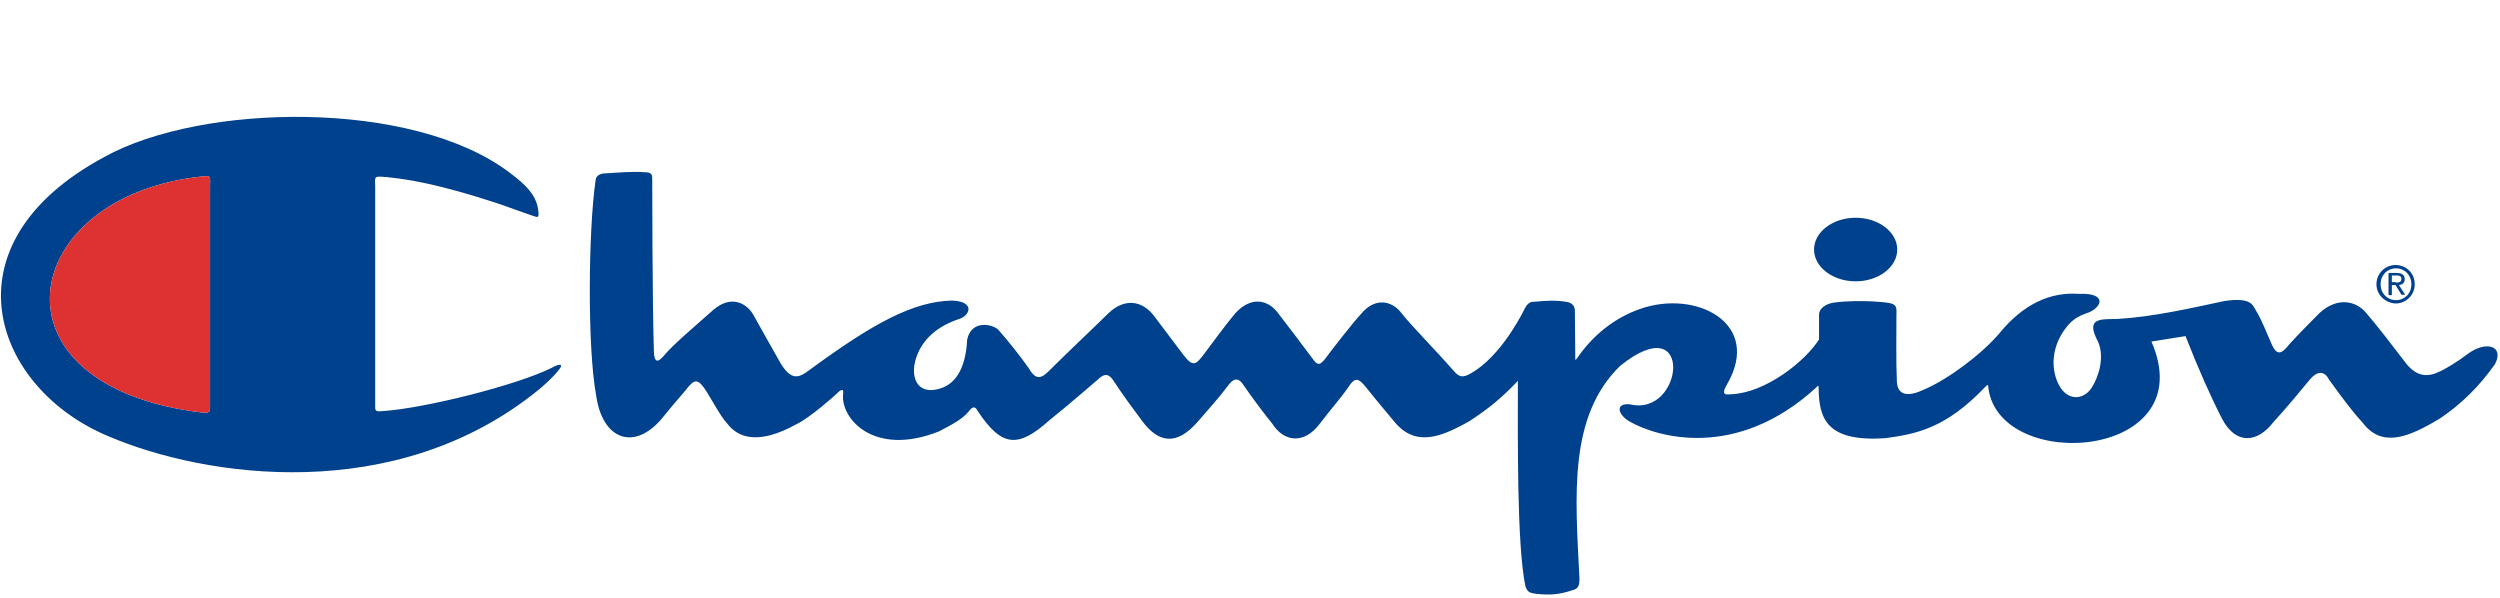 <?xml version="1.0" encoding="UTF-8"?> <svg xmlns="http://www.w3.org/2000/svg" width="188" height="45" viewBox="0 0 188 45" fill="none"><path d="M136.417 18.765C136.417 17.445 137.825 16.375 139.545 16.375C141.266 16.375 142.673 17.445 142.673 18.765C142.673 20.086 141.266 21.155 139.545 21.155C137.825 21.155 136.417 20.086 136.417 18.765ZM36.974 15.149C35.41 14.646 32.626 13.797 30.186 13.451C29.654 13.388 29.279 13.325 28.747 13.293C28.153 13.262 28.184 13.293 28.215 14.048V30.59C28.215 30.936 28.278 30.967 28.904 30.904C31.969 30.684 38.82 28.986 41.479 27.665C41.979 27.382 42.542 27.225 41.917 27.948C41.447 28.514 40.822 29.049 40.478 29.332C29.748 38.043 15.421 35.904 8.195 32.822C-0.438 29.269 -4.505 18.419 7.883 11.784C15.171 7.759 31 7.444 38.319 12.979C39.633 13.954 40.259 14.677 40.446 15.621C40.603 16.564 40.415 16.312 39.946 16.187C39.664 16.092 38.945 15.841 38.695 15.746C37.944 15.463 37.631 15.369 36.974 15.149ZM44.794 13.514C44.826 13.199 45.17 13.042 45.451 13.042C46.421 12.979 47.61 12.885 48.392 12.947C49.08 12.947 49.049 13.136 49.049 13.608C49.049 13.608 49.049 22.57 49.174 26.501C49.236 27.571 49.706 26.973 49.925 26.753C50.55 25.967 52.208 24.583 53.616 23.325C55.023 22.099 56.181 22.854 56.65 23.671C56.932 24.206 57.964 25.998 58.683 27.288C59.528 28.703 60.122 28.388 60.873 27.822C65.628 24.332 68.662 22.665 71.602 22.602C73.354 22.665 72.979 23.765 72.04 24.017C70.195 24.646 69.1 25.841 68.787 27.319C68.537 28.514 69.069 29.741 70.727 29.206C71.728 28.892 72.603 27.917 72.729 25.558C73.041 23.986 74.699 24.395 75.075 24.803C75.732 25.527 76.826 26.91 77.389 27.728C77.953 28.703 78.391 28.388 78.954 27.822C80.111 26.659 81.957 24.929 83.333 23.577C84.522 22.413 85.898 22.539 86.836 23.828C87.618 24.866 88.181 25.621 88.995 26.69C89.714 27.634 89.933 27.413 90.496 26.69C91.091 25.872 92.342 24.206 92.905 23.545C94.219 22.13 95.501 22.665 96.158 23.608C97.034 24.74 97.816 25.778 98.661 26.91C99.067 27.476 99.224 27.571 99.755 26.847C99.975 26.533 101.726 24.269 102.352 23.608C103.353 22.382 104.635 22.539 105.417 23.577C106.074 24.426 108.108 26.501 109.202 27.759C109.766 28.42 109.984 28.514 111.017 27.822C113.206 26.313 114.677 23.168 114.677 23.168C114.802 22.916 115.052 22.665 115.334 22.696C116.303 22.602 117.023 22.57 117.773 22.696C118.274 22.759 118.43 23.074 118.43 23.357L118.462 26.91C118.462 26.91 118.399 27.225 118.618 26.91C119.807 25.181 121.433 23.891 123.342 23.231C127.533 21.753 132.538 24.3 129.879 28.892C129.316 29.835 129.911 29.646 130.223 29.646C132.788 29.52 135.729 27.193 136.792 25.527V23.64C136.792 23.231 137.262 22.854 137.887 22.759C138.732 22.633 140.171 22.602 141.234 22.696C142.642 22.791 142.642 22.916 142.611 23.734C142.611 24.615 142.579 27.382 142.642 28.577C142.642 29.866 143.612 29.803 144.675 29.3C146.458 28.546 148.961 26.69 150.337 25.086C152.152 22.854 154.185 21.942 156.343 22.099C158.595 22.004 158.032 23.231 156.844 23.577C155.874 23.923 155.53 24.426 155.248 24.803C154.435 25.935 154.185 27.351 154.685 28.64C155.342 30.275 156.687 30.087 157.282 29.174C157.876 28.262 158.251 26.816 157.782 25.715C156.781 23.86 157.97 24.017 159.221 23.986C161.974 23.828 164.914 23.137 167.292 22.633C169.294 22.35 169.387 22.916 169.669 23.388C170.138 24.174 170.482 25.118 170.826 25.872C171.233 26.816 171.608 26.596 172.172 25.872C172.766 25.212 173.861 24.111 174.455 23.514C175.863 22.256 177.208 22.696 177.896 23.483C178.741 24.457 180.117 26.25 180.93 27.319C181.65 28.231 182.432 28.42 183.37 27.98C183.902 27.759 184.809 27.193 185.56 26.627C186.936 25.59 188.344 25.998 187.624 27.382C186.467 29.017 185.153 30.338 183.527 31.439C180.962 33.011 179.053 33.64 177.646 31.753C176.989 31.061 176.207 30.024 175.143 28.546C174.768 27.822 174.205 27.917 173.673 28.577C173.079 29.3 171.827 30.81 170.952 31.753C169.794 33.263 168.168 33.514 167.104 31.502C166.259 29.866 165.258 27.602 164.351 25.275L161.786 25.684C165.665 34.552 150.368 35.653 149.524 29.174C149.524 28.954 149.493 28.86 149.274 29.112C146.365 32.162 144.175 32.634 141.797 32.948C137.324 33.263 136.792 31.439 136.761 29.206C136.761 29.017 136.761 28.923 136.542 29.174C130.536 34.646 124.593 32.854 122.591 31.722C121.715 31.25 121.371 30.307 122.56 30.401C126.626 31.407 127.439 23.011 121.84 27.508C117.93 31.313 118.462 37.288 118.774 43.452C118.774 44.112 118.681 44.269 118.211 44.395C117.273 44.71 116.522 44.773 115.459 44.647C115.021 44.584 114.864 44.521 114.708 44.081C114.051 40.873 114.145 32.728 114.145 28.64C112.956 29.898 111.924 30.747 110.516 31.659C108.201 32.98 106.325 33.609 104.761 31.596C104.761 31.596 103.384 29.961 102.79 29.206C102.164 28.42 101.914 28.294 101.351 29.174C100.788 29.992 100.068 30.778 99.286 31.816C98.035 33.514 96.502 33.168 95.689 31.879C95.126 31.187 94.219 29.992 93.531 28.986C93.093 28.294 92.717 28.483 92.311 29.049C91.685 29.898 90.84 30.81 90.09 31.69C88.463 33.577 87.087 33.294 85.867 31.627C85.085 30.558 84.678 30.055 83.677 28.546C83.239 27.948 82.895 28.231 82.52 28.577C82.332 28.734 80.08 30.684 78.922 31.596C76.545 33.734 75.325 33.609 73.542 30.936C73.26 30.369 73.01 30.747 72.822 30.967C72.385 31.502 71.634 31.91 70.601 32.445C65.69 34.395 63.157 31.439 63.407 29.583C63.469 29.049 63.031 29.489 62.875 29.646C62.719 29.803 60.904 31.407 59.935 31.879C56.932 33.546 55.461 32.854 54.711 31.879C54.179 31.344 53.365 29.741 52.928 29.143C52.458 28.514 52.208 28.514 51.645 29.237C51.301 29.678 50.894 30.087 49.956 31.25C47.797 34.017 45.295 33.137 44.826 29.709C44.169 26.155 44.231 17.382 44.794 13.514ZM15.265 31.03C15.64 31.03 15.797 31.03 15.797 30.684V14.017C15.828 13.262 15.828 13.199 15.265 13.262C1.251 14.709 -1.377 29.08 15.265 31.03ZM180.179 21.25C180.398 21.25 180.586 21.218 180.586 20.967C180.586 20.747 180.398 20.715 180.242 20.715H179.867V21.218H180.179V21.25ZM179.867 22.193H179.616V20.526H180.242C180.617 20.526 180.836 20.684 180.836 20.998C180.836 21.281 180.649 21.407 180.398 21.438L180.868 22.162H180.586L180.148 21.438H179.867V22.193ZM180.179 22.57C180.836 22.57 181.337 22.067 181.337 21.375C181.337 20.684 180.836 20.18 180.179 20.18C179.523 20.18 179.022 20.684 179.022 21.375C179.022 22.067 179.523 22.57 180.179 22.57ZM178.709 21.375C178.709 20.558 179.366 19.929 180.148 19.929C180.93 19.929 181.587 20.526 181.587 21.375C181.587 22.193 180.93 22.822 180.148 22.822C179.397 22.791 178.709 22.193 178.709 21.375Z" fill="#00418D"></path><path d="M15.265 31.03C15.64 31.03 15.797 31.03 15.797 30.684V14.017C15.828 13.262 15.828 13.199 15.265 13.262C1.251 14.709 -1.376 29.08 15.265 31.03Z" fill="#DE3232"></path></svg> 